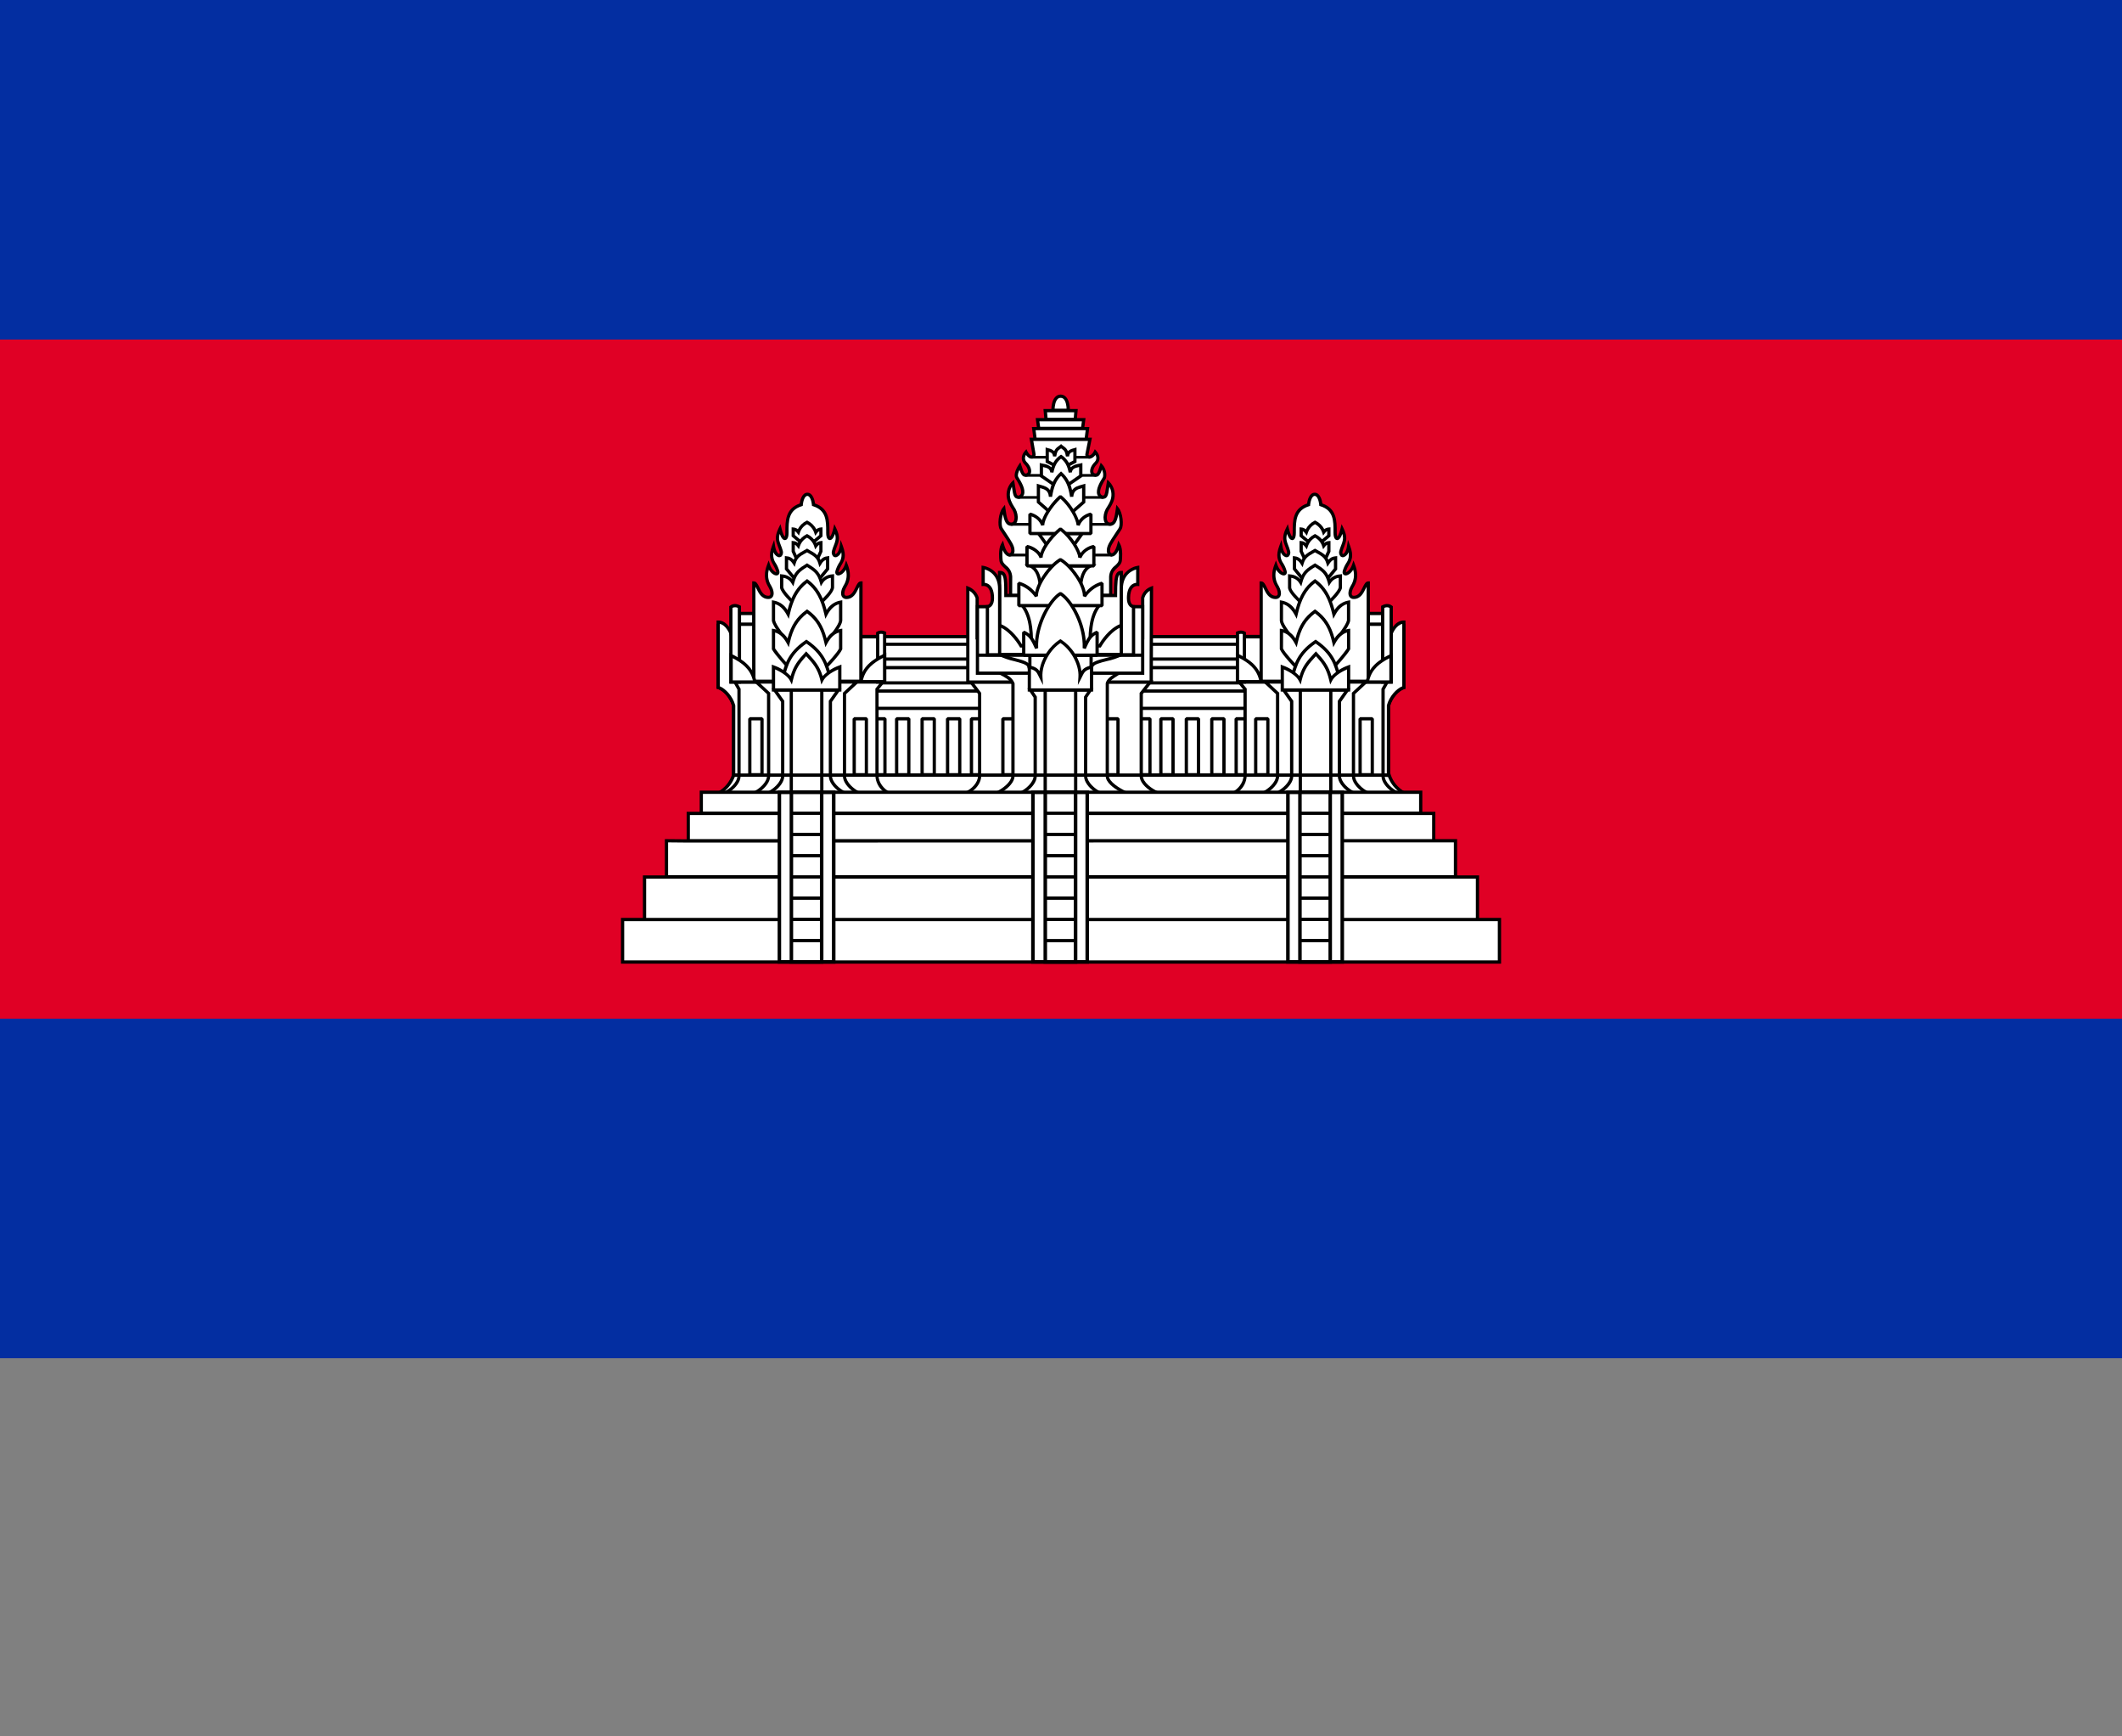 <svg width="44" height="36" viewBox="0 0 44 36" fill="none" xmlns="http://www.w3.org/2000/svg">
<rect x="0" y="0" width="44" height="36" fill="#808080" stroke="none"/>
<g clip-path="url(#clip0_1004_13812)">
<path d="M0 0H44V28.16H0V0Z" fill="#032EA1"/>
<path d="M0 7.04H44V21.12H0V7.04Z" fill="#E00025"/>
<path d="M18.034 13.199H26.045V16.282H18.034V13.199Z" fill="white"/>
<path d="M26.045 16.316H18.034L18 16.282V13.199L18.034 13.165H26.045L26.079 13.199V16.282L26.045 16.316ZM18.067 16.248H26.012V13.233H18.067V16.248Z" fill="black"/>
<path d="M25.632 14.901H25.884V16.063H25.632V14.901ZM18.034 14.328H26.045V14.686H18.034V14.328ZM18.034 13.842H26.045V14.158H18.034V13.842Z" fill="white"/>
<path d="M25.884 16.096H25.632L25.598 16.063V14.901L25.632 14.868H25.884L25.918 14.901V16.063L25.884 16.096ZM25.666 16.029H25.851V14.935H25.666V16.029ZM26.045 14.72H18.034L18 14.686V14.328L18.034 14.294H26.045L26.079 14.328V14.686L26.045 14.72ZM18.067 14.652H26.012V14.361H18.067V14.652ZM26.045 14.192H18.034L18 14.158V13.842L18.034 13.808H26.045L26.079 13.842V14.158L26.045 14.192ZM18.067 14.124H26.012V13.876H18.067V14.124Z" fill="black"/>
<path d="M18.034 13.357H26.045V13.663H18.034V13.357Z" fill="white"/>
<path d="M26.045 13.697H18.034L18 13.664V13.357L18.034 13.324H26.045L26.078 13.357V13.664L26.045 13.697ZM18.067 13.63H26.012V13.39H18.067V13.63Z" fill="black"/>
<path d="M20.143 14.901H20.396V16.063H20.143V14.901ZM23.592 14.901H23.845V16.063H23.592V14.901ZM18.097 14.901H18.35V16.063H18.097L18.097 14.901ZM18.592 14.901H18.845V16.063H18.592V14.901ZM19.12 14.901H19.373V16.063H19.12V14.901ZM19.648 14.901H19.901V16.063H19.648V14.901ZM24.071 14.901H24.323V16.063H24.071L24.071 14.901ZM24.599 14.901H24.851V16.063H24.599L24.599 14.901ZM25.127 14.901H25.379V16.063H25.127L25.127 14.901Z" fill="white"/>
<path d="M25.379 16.096H25.127L25.093 16.063V14.901L25.127 14.868H25.379L25.413 14.901V16.063L25.379 16.096ZM25.16 16.029H25.345V14.935H25.16V16.029ZM24.851 16.096H24.599L24.565 16.063V14.901L24.599 14.868H24.851L24.885 14.901V16.063L24.851 16.096ZM24.633 16.029H24.817V14.935H24.633V16.029ZM24.323 16.096H24.071L24.037 16.063V14.901L24.071 14.868H24.323L24.357 14.901V16.063L24.323 16.096ZM24.105 16.029H24.289V14.935H24.105V16.029ZM23.844 16.096H23.592L23.558 16.063V14.901L23.592 14.868H23.844L23.878 14.901V16.063L23.844 16.096ZM23.626 16.029H23.811V14.935H23.626V16.029ZM20.395 16.096H20.143L20.109 16.063V14.901L20.143 14.868H20.396L20.429 14.901V16.063L20.395 16.096ZM20.177 16.029H20.362V14.935H20.177V16.029ZM19.901 16.096H19.648L19.614 16.063V14.901L19.648 14.868H19.901L19.934 14.901V16.063L19.901 16.096ZM19.682 16.029H19.867V14.935H19.682V16.029ZM19.373 16.096H19.12L19.086 16.063V14.901L19.12 14.868H19.373L19.406 14.901V16.063L19.373 16.096ZM19.154 16.029H19.339V14.935H19.154V16.029ZM18.845 16.096H18.592L18.558 16.063V14.901L18.592 14.868H18.845L18.878 14.901V16.063L18.845 16.096ZM18.626 16.029H18.811V14.935H18.626V16.029ZM18.35 16.096H18.097L18.063 16.063V14.901L18.097 14.868H18.35L18.383 14.901V16.063L18.35 16.096ZM18.131 16.029H18.316V14.935H18.131V16.029Z" fill="black"/>
<path d="M14.9 16.444C15.048 16.363 15.16 16.229 15.212 16.069H28.804C28.856 16.229 28.968 16.363 29.115 16.444H14.9Z" fill="white"/>
<path d="M29.256 16.478H14.76L14.885 16.414C15.024 16.337 15.129 16.211 15.179 16.06L15.186 16.036H28.829L28.836 16.06C28.886 16.211 28.991 16.337 29.131 16.414L29.256 16.478ZM15.013 16.41H29.002C28.901 16.331 28.823 16.224 28.779 16.103H15.237C15.192 16.224 15.115 16.331 15.013 16.41L15.013 16.41Z" fill="black"/>
<path d="M21.834 8.507C21.834 8.507 21.824 8.217 21.992 8.214C22.161 8.217 22.151 8.507 22.151 8.507H21.834ZM20.955 12.346V11.956C20.949 11.761 20.76 11.747 20.755 11.605C20.755 11.605 20.73 11.392 20.787 11.295C20.863 11.58 21.002 11.528 21.002 11.411C21.002 11.308 20.923 11.213 20.762 10.965C20.71 10.886 20.742 10.637 20.815 10.548C20.843 10.764 20.875 10.867 20.968 10.867C21.024 10.867 21.07 10.831 21.07 10.722C21.07 10.585 20.977 10.515 20.931 10.39C20.905 10.326 20.898 10.257 20.911 10.19C20.924 10.122 20.956 10.06 21.003 10.011C21.042 10.224 21.03 10.309 21.125 10.309C21.316 10.249 21.125 9.972 21.084 9.902C21.037 9.821 21.147 9.659 21.147 9.659C21.208 9.848 21.228 9.864 21.293 9.846C21.376 9.824 21.365 9.701 21.264 9.602C21.201 9.54 21.207 9.447 21.276 9.372C21.344 9.506 21.432 9.498 21.441 9.418L21.385 9.109H22.6L22.54 9.408C22.523 9.494 22.638 9.512 22.71 9.372C22.778 9.447 22.785 9.54 22.721 9.602C22.621 9.701 22.61 9.824 22.693 9.846C22.758 9.864 22.778 9.848 22.838 9.659C22.867 9.692 22.887 9.731 22.898 9.773C22.909 9.816 22.91 9.86 22.901 9.903C22.861 9.972 22.67 10.249 22.861 10.309C22.955 10.309 22.944 10.224 22.982 10.011C23.029 10.06 23.062 10.122 23.074 10.19C23.087 10.257 23.08 10.326 23.054 10.39C23.009 10.515 22.915 10.585 22.915 10.722C22.915 10.831 22.962 10.868 23.018 10.868C23.111 10.868 23.143 10.764 23.171 10.548C23.243 10.637 23.275 10.886 23.224 10.965C23.062 11.213 22.984 11.308 22.984 11.411C22.984 11.528 23.122 11.58 23.199 11.295C23.255 11.392 23.23 11.605 23.23 11.605C23.225 11.747 23.036 11.761 23.031 11.956V12.346H20.955ZM21.463 9.106L21.435 8.886H22.55L22.522 9.106H21.463ZM21.538 8.882L21.514 8.701H22.472L22.448 8.882H21.538ZM21.69 8.695L21.674 8.514H22.312L22.296 8.695H21.69ZM24.015 16.444C23.872 16.389 23.664 16.239 23.664 16.087V14.377L23.85 14.14H20.134L20.312 14.377V16.087C20.312 16.239 20.17 16.389 20.027 16.444L24.015 16.444Z" fill="white"/>
<path d="M19.845 16.478L20.015 16.413C20.142 16.364 20.279 16.226 20.279 16.087V14.388L20.066 14.107H23.919L23.698 14.389V16.087C23.698 16.217 23.889 16.36 24.026 16.413L24.196 16.478L19.845 16.478ZM20.202 14.174L20.346 14.366V16.087C20.346 16.212 20.261 16.333 20.156 16.41H23.873C23.749 16.332 23.63 16.212 23.63 16.087V14.365L23.78 14.174L20.202 14.174ZM23.064 12.38H20.921V11.957C20.918 11.866 20.87 11.822 20.82 11.775C20.773 11.731 20.724 11.686 20.721 11.607C20.72 11.6 20.696 11.384 20.757 11.278L20.798 11.208L20.819 11.286C20.86 11.439 20.913 11.474 20.936 11.471C20.954 11.468 20.968 11.442 20.968 11.411C20.968 11.338 20.917 11.261 20.815 11.107C20.791 11.07 20.763 11.03 20.733 10.983C20.674 10.892 20.706 10.628 20.788 10.527L20.838 10.466L20.848 10.544C20.876 10.761 20.906 10.834 20.967 10.834C20.984 10.834 21.036 10.834 21.036 10.722C21.032 10.653 21.008 10.587 20.966 10.532C20.94 10.491 20.917 10.447 20.899 10.401C20.871 10.332 20.864 10.256 20.878 10.182C20.893 10.108 20.928 10.04 20.98 9.986L21.025 9.944L21.036 10.005C21.044 10.049 21.05 10.087 21.055 10.12C21.075 10.254 21.082 10.274 21.119 10.275C21.13 10.272 21.141 10.267 21.149 10.259C21.158 10.252 21.165 10.242 21.169 10.232C21.198 10.154 21.104 10 21.068 9.942C21.063 9.934 21.058 9.926 21.055 9.92C20.999 9.823 21.107 9.658 21.119 9.64L21.158 9.583L21.179 9.649C21.236 9.827 21.247 9.823 21.284 9.814C21.291 9.812 21.297 9.809 21.302 9.804C21.307 9.799 21.311 9.792 21.312 9.786C21.321 9.752 21.302 9.687 21.24 9.626C21.165 9.552 21.169 9.438 21.25 9.349L21.283 9.313L21.305 9.357C21.34 9.425 21.376 9.444 21.391 9.442C21.399 9.44 21.404 9.43 21.406 9.419L21.345 9.075H21.425L21.396 8.853H21.499L21.475 8.667H21.653L21.636 8.48H21.8C21.802 8.424 21.813 8.299 21.879 8.23C21.893 8.214 21.911 8.202 21.93 8.193C21.95 8.185 21.971 8.18 21.992 8.18C22.013 8.18 22.034 8.185 22.054 8.193C22.073 8.202 22.091 8.214 22.105 8.23C22.171 8.299 22.182 8.424 22.184 8.48H22.348L22.331 8.667H22.509L22.485 8.853H22.588L22.56 9.075H22.641L22.573 9.415C22.571 9.423 22.57 9.437 22.579 9.44C22.599 9.447 22.644 9.425 22.679 9.357L22.701 9.313L22.734 9.349C22.816 9.438 22.82 9.552 22.744 9.626C22.682 9.687 22.664 9.751 22.673 9.785C22.674 9.792 22.677 9.799 22.683 9.804C22.688 9.808 22.694 9.812 22.701 9.813C22.737 9.823 22.748 9.826 22.805 9.648L22.823 9.592L22.863 9.636C22.895 9.673 22.918 9.718 22.93 9.765C22.942 9.813 22.944 9.863 22.933 9.911L22.93 9.919C22.926 9.925 22.922 9.933 22.916 9.942C22.881 10 22.787 10.153 22.816 10.232C22.82 10.242 22.827 10.252 22.835 10.259C22.844 10.267 22.854 10.272 22.865 10.275C22.902 10.274 22.91 10.253 22.93 10.12C22.935 10.086 22.94 10.048 22.948 10.005L22.96 9.944L23.005 9.986C23.057 10.04 23.093 10.108 23.107 10.182C23.121 10.256 23.114 10.332 23.086 10.402C23.068 10.447 23.045 10.491 23.019 10.532C22.977 10.587 22.953 10.653 22.949 10.723C22.949 10.834 23.001 10.834 23.018 10.834C23.079 10.834 23.109 10.761 23.137 10.543L23.148 10.465L23.197 10.527C23.279 10.628 23.311 10.892 23.252 10.983C23.222 11.03 23.195 11.07 23.17 11.107C23.068 11.26 23.017 11.337 23.017 11.41C23.017 11.442 23.031 11.468 23.049 11.47C23.071 11.474 23.125 11.439 23.166 11.286L23.187 11.207L23.228 11.278C23.289 11.384 23.265 11.6 23.264 11.609C23.261 11.686 23.212 11.731 23.165 11.775C23.115 11.822 23.067 11.866 23.064 11.957V12.38ZM20.988 12.312H22.997V11.957C22.999 11.911 23.011 11.867 23.032 11.827C23.053 11.787 23.083 11.752 23.119 11.726C23.161 11.686 23.195 11.655 23.197 11.604C23.203 11.538 23.203 11.472 23.196 11.406C23.139 11.534 23.071 11.542 23.04 11.538C23.012 11.531 22.987 11.515 22.971 11.491C22.954 11.468 22.947 11.439 22.95 11.411C22.95 11.317 23.005 11.235 23.114 11.07C23.138 11.034 23.165 10.993 23.195 10.947C23.225 10.9 23.22 10.763 23.189 10.661C23.163 10.803 23.124 10.902 23.018 10.902C22.977 10.902 22.881 10.884 22.881 10.723C22.885 10.641 22.913 10.563 22.961 10.497C22.986 10.46 23.006 10.42 23.023 10.379C23.041 10.332 23.048 10.282 23.045 10.233C23.042 10.183 23.027 10.135 23.003 10.091C23.001 10.105 22.999 10.118 22.997 10.131C22.977 10.264 22.965 10.344 22.861 10.344L22.851 10.342C22.829 10.336 22.809 10.326 22.792 10.311C22.775 10.296 22.762 10.277 22.753 10.256C22.713 10.147 22.812 9.985 22.86 9.907C22.864 9.901 22.867 9.895 22.87 9.89C22.881 9.838 22.874 9.784 22.849 9.737C22.805 9.862 22.771 9.903 22.684 9.879C22.666 9.875 22.649 9.865 22.636 9.852C22.622 9.839 22.613 9.822 22.608 9.803C22.591 9.737 22.626 9.649 22.698 9.579C22.717 9.56 22.729 9.535 22.732 9.508C22.735 9.482 22.728 9.455 22.713 9.433C22.662 9.501 22.6 9.519 22.558 9.504C22.538 9.497 22.522 9.482 22.513 9.463C22.503 9.444 22.501 9.422 22.507 9.402L22.559 9.143H21.426L21.474 9.418L21.474 9.422C21.474 9.442 21.466 9.462 21.454 9.478C21.441 9.493 21.424 9.504 21.404 9.509C21.36 9.517 21.312 9.489 21.273 9.433C21.258 9.455 21.251 9.482 21.254 9.509C21.257 9.535 21.269 9.56 21.288 9.579C21.36 9.649 21.395 9.737 21.378 9.803C21.373 9.822 21.364 9.839 21.35 9.852C21.337 9.865 21.32 9.875 21.302 9.879C21.216 9.902 21.182 9.863 21.139 9.742C21.115 9.793 21.095 9.854 21.113 9.886C21.117 9.892 21.121 9.899 21.126 9.908C21.174 9.985 21.273 10.147 21.232 10.256C21.224 10.277 21.211 10.296 21.194 10.311C21.177 10.326 21.157 10.336 21.135 10.342L21.125 10.344C21.02 10.344 21.008 10.264 20.988 10.131C20.986 10.118 20.985 10.105 20.982 10.091C20.958 10.135 20.944 10.183 20.941 10.233C20.937 10.283 20.945 10.332 20.963 10.379C20.979 10.42 21 10.46 21.024 10.497C21.073 10.563 21.101 10.642 21.104 10.723C21.104 10.885 21.009 10.902 20.967 10.902C20.862 10.902 20.822 10.803 20.797 10.661C20.765 10.764 20.761 10.902 20.791 10.947C20.82 10.993 20.847 11.034 20.872 11.07C20.981 11.235 21.036 11.318 21.036 11.411C21.039 11.44 21.031 11.469 21.015 11.492C20.998 11.515 20.973 11.532 20.945 11.538C20.915 11.543 20.846 11.534 20.789 11.406C20.782 11.471 20.782 11.537 20.789 11.602C20.791 11.656 20.824 11.687 20.866 11.726C20.902 11.753 20.932 11.788 20.953 11.827C20.974 11.867 20.986 11.911 20.989 11.956L20.988 12.312ZM21.493 9.073H22.492L22.512 8.92H21.473L21.493 9.073ZM21.567 8.848H22.418L22.433 8.735H21.552L21.567 8.848ZM21.721 8.661H22.265L22.274 8.548H21.711L21.721 8.661ZM21.868 8.473H22.116C22.114 8.416 22.1 8.322 22.057 8.276C22.049 8.267 22.039 8.26 22.027 8.255C22.016 8.25 22.004 8.248 21.992 8.248C21.98 8.248 21.968 8.25 21.957 8.255C21.946 8.26 21.936 8.267 21.928 8.276C21.884 8.323 21.871 8.416 21.868 8.473Z" fill="black"/>
<path d="M20.795 14.902H21.047V16.063H20.795V14.902ZM22.929 14.902H23.182V16.063H22.929V14.902Z" fill="white"/>
<path d="M23.182 16.097H22.929L22.896 16.063V14.902L22.929 14.868H23.182L23.216 14.902V16.063L23.182 16.097ZM22.963 16.029H23.148V14.936H22.963V16.029ZM21.047 16.097H20.795L20.761 16.063V14.902L20.795 14.868H21.047L21.081 14.902V16.063L21.047 16.097ZM20.829 16.029H21.013V14.936H20.829V16.029Z" fill="black"/>
<path d="M20.068 12.193V14.14H23.871V13.721L23.876 12.193C23.832 12.21 23.792 12.237 23.76 12.272C23.729 12.307 23.706 12.35 23.694 12.395V13.225H20.262V12.396C20.246 12.35 20.221 12.308 20.187 12.273C20.154 12.238 20.113 12.211 20.068 12.193H20.068Z" fill="white"/>
<path d="M23.905 14.174H20.034V12.144L20.08 12.162C20.13 12.181 20.175 12.212 20.212 12.25C20.25 12.289 20.277 12.336 20.294 12.387L20.295 12.396V13.191H23.66L23.66 12.389C23.674 12.338 23.699 12.29 23.734 12.251C23.77 12.211 23.814 12.181 23.864 12.162L23.91 12.144L23.905 14.174ZM20.101 14.107H23.837V13.721L23.842 12.248C23.786 12.282 23.745 12.336 23.727 12.399V13.258H20.228V12.401C20.205 12.336 20.16 12.282 20.101 12.248V14.107Z" fill="black"/>
<path d="M23.355 16.444C23.23 16.389 22.959 16.239 22.959 16.087V14.173C22.986 14.066 23.131 14.004 23.224 13.937H20.702C20.822 14.001 20.956 14.053 21.004 14.174V16.088C21.004 16.239 20.79 16.39 20.666 16.445L23.355 16.444Z" fill="white"/>
<path d="M20.506 16.478L20.652 16.413C20.78 16.357 20.97 16.214 20.97 16.087V14.18C20.932 14.092 20.837 14.043 20.737 13.992C20.72 13.984 20.703 13.975 20.686 13.966L20.566 13.903H23.33L23.244 13.964C23.222 13.98 23.197 13.996 23.171 14.012C23.093 14.06 23.012 14.111 22.993 14.177V16.087C22.993 16.205 23.218 16.347 23.368 16.413L23.515 16.478L20.506 16.478ZM20.841 13.97C20.924 14.016 21 14.071 21.035 14.161L21.038 14.167V16.087C21.038 16.212 20.916 16.332 20.797 16.41H23.215C23.091 16.34 22.926 16.22 22.926 16.087L22.927 14.165C22.948 14.079 23.03 14.021 23.11 13.97L20.841 13.97Z" fill="black"/>
<path d="M23.693 13.957V12.578H23.348V12.443H20.613V12.578H20.268V13.957H23.693ZM22.81 16.444C22.688 16.389 22.51 16.238 22.51 16.087V14.453L22.61 14.304H21.365L21.465 14.453V16.087C21.465 16.239 21.288 16.389 21.166 16.444L22.81 16.444Z" fill="white"/>
<path d="M21.009 16.478L21.152 16.413C21.269 16.361 21.431 16.218 21.431 16.087V14.463L21.302 14.271H22.674L22.544 14.463V16.087C22.544 16.218 22.706 16.36 22.824 16.413L22.967 16.478L21.009 16.478ZM21.429 14.338L21.499 14.443V16.087C21.499 16.212 21.396 16.332 21.289 16.41H22.687C22.58 16.332 22.477 16.212 22.477 16.087V14.443L22.547 14.338H21.429ZM23.727 13.991H20.234V12.544H20.579V12.41H23.381V12.544H23.727V13.991ZM20.301 13.923H23.66V12.612H23.314V12.477H20.647V12.612H20.301V13.923Z" fill="black"/>
<path d="M21.673 14.305H22.304V16.443H21.673V14.305Z" fill="white"/>
<path d="M22.338 16.478H21.638V14.27H22.338V16.478ZM21.707 16.409H22.27V14.339H21.707V16.409Z" fill="black"/>
<path d="M22.635 13.835C22.637 13.694 23.046 13.687 23.257 13.567H20.726C20.937 13.687 21.337 13.697 21.337 13.835L21.422 14.108L22.47 14.15L22.635 13.835Z" fill="white"/>
<path d="M22.469 14.184L21.421 14.142L21.39 14.118L21.303 13.835C21.303 13.779 21.158 13.742 21.029 13.708C20.919 13.684 20.811 13.647 20.709 13.597L20.726 13.534H23.257L23.274 13.597C23.171 13.647 23.061 13.684 22.949 13.707C22.818 13.74 22.67 13.778 22.669 13.835L22.665 13.85L22.5 14.166L22.469 14.184ZM21.447 14.075L22.45 14.115L22.602 13.825C22.611 13.723 22.76 13.685 22.932 13.642C22.983 13.629 23.035 13.616 23.083 13.601H20.897C20.946 13.616 20.996 13.63 21.047 13.643C21.217 13.687 21.365 13.726 21.37 13.829L21.447 14.075Z" fill="black"/>
<path d="M23.13 12.346C23.13 12.001 23.145 11.868 23.25 11.868V12.965C22.991 13.06 22.805 13.391 22.805 13.391H21.171C21.171 13.391 20.986 13.06 20.726 12.965V11.868C20.856 11.868 20.857 12.007 20.857 12.346H23.13ZM23.25 12.205C23.25 11.809 23.592 11.765 23.592 11.765V12.117C23.462 12.111 23.399 12.228 23.399 12.401C23.399 12.575 23.504 12.578 23.504 12.578V13.577H23.25L23.25 12.205Z" fill="white"/>
<path d="M23.538 13.61H23.217V13.016C22.995 13.125 22.836 13.405 22.835 13.408L22.825 13.425H21.151L21.142 13.408C21.14 13.405 20.959 13.086 20.714 12.997L20.692 12.989V11.835H20.726C20.886 11.835 20.891 11.985 20.891 12.312H23.096C23.097 12.007 23.108 11.835 23.25 11.835H23.284V11.935C23.318 11.882 23.362 11.837 23.414 11.802C23.466 11.766 23.525 11.742 23.587 11.731L23.625 11.726V12.152L23.59 12.15C23.573 12.149 23.556 12.151 23.54 12.156C23.524 12.162 23.509 12.171 23.497 12.183C23.456 12.222 23.433 12.3 23.433 12.401C23.433 12.537 23.503 12.544 23.506 12.544L23.537 12.546L23.538 12.578L23.538 13.61ZM23.284 13.543H23.47V12.604C23.429 12.588 23.366 12.541 23.366 12.401C23.366 12.28 23.395 12.187 23.451 12.134C23.48 12.106 23.518 12.088 23.558 12.084V11.807C23.474 11.831 23.284 11.918 23.284 12.205L23.284 13.543ZM21.19 13.357H22.786C22.827 13.288 22.991 13.036 23.216 12.942V11.914C23.176 11.948 23.164 12.064 23.164 12.346V12.38H20.823V12.346C20.823 12.056 20.82 11.936 20.76 11.909V12.942C20.985 13.036 21.149 13.288 21.19 13.357Z" fill="black"/>
<path d="M20.727 12.205C20.727 11.809 20.386 11.765 20.386 11.765V12.117C20.516 12.111 20.578 12.228 20.578 12.401C20.578 12.575 20.474 12.578 20.474 12.578V13.577H20.727L20.727 12.205Z" fill="white"/>
<path d="M20.761 13.61H20.44V12.545L20.473 12.544C20.475 12.544 20.545 12.537 20.545 12.401C20.545 12.3 20.522 12.222 20.48 12.183C20.468 12.171 20.453 12.162 20.437 12.156C20.421 12.151 20.404 12.149 20.387 12.15L20.352 12.152V11.726L20.39 11.731C20.394 11.732 20.761 11.784 20.761 12.205L20.761 13.61ZM20.508 13.543H20.694V12.205C20.694 11.918 20.503 11.831 20.42 11.807V12.084C20.46 12.088 20.498 12.106 20.527 12.134C20.583 12.187 20.612 12.28 20.612 12.401C20.612 12.541 20.548 12.588 20.508 12.604L20.508 13.543Z" fill="black"/>
<path d="M23.059 11.536H20.918V11.479H23.06L23.059 11.536ZM23.045 10.899H20.965V10.843H23.045V10.899ZM22.868 10.341H21.114V10.285H22.868V10.341ZM22.73 9.884H21.257V9.828H22.73V9.884ZM22.606 9.507H21.401V9.451H22.606V9.507Z" fill="black"/>
<path d="M22.658 14.085H21.321V13.618H20.268V13.55H23.693V13.618H22.658V14.085ZM21.388 14.017H22.591V13.618H21.388V14.017Z" fill="black"/>
<path d="M21.195 12.55C21.406 12.803 21.387 13.232 21.384 13.485H22.605C22.603 13.232 22.583 12.803 22.794 12.55H21.195ZM21.882 9.655L21.715 9.569V9.322C21.783 9.343 21.86 9.351 21.867 9.46C21.891 9.304 21.934 9.312 22.002 9.251C22.069 9.312 22.112 9.304 22.136 9.46C22.143 9.351 22.22 9.343 22.288 9.322V9.568L22.121 9.655L21.882 9.655Z" fill="white"/>
<path d="M22.639 13.518H21.35L21.351 13.436C21.354 13.183 21.359 12.8 21.169 12.572L21.123 12.517H22.866L22.82 12.572C22.63 12.8 22.635 13.183 22.638 13.437L22.639 13.518ZM21.418 13.451H22.571V13.437C22.567 13.193 22.563 12.832 22.727 12.584H21.263C21.426 12.832 21.422 13.192 21.419 13.437L21.418 13.451ZM21.874 9.689L21.681 9.589V9.277L21.724 9.29C21.731 9.292 21.738 9.294 21.746 9.296C21.788 9.304 21.828 9.324 21.86 9.353C21.876 9.313 21.904 9.28 21.94 9.257C21.954 9.248 21.967 9.238 21.979 9.227L22.002 9.207L22.024 9.227C22.036 9.238 22.049 9.248 22.063 9.257C22.099 9.28 22.127 9.313 22.143 9.353C22.175 9.324 22.215 9.305 22.257 9.296C22.264 9.294 22.271 9.292 22.279 9.29L22.322 9.277V9.589L22.129 9.689L21.874 9.689ZM21.748 9.548L21.89 9.621H22.113L22.255 9.548V9.367C22.202 9.383 22.174 9.4 22.169 9.463L22.102 9.465C22.086 9.358 22.063 9.341 22.023 9.311C22.016 9.306 22.009 9.301 22.002 9.296C21.994 9.301 21.987 9.306 21.98 9.311C21.94 9.341 21.917 9.358 21.901 9.465L21.834 9.463C21.829 9.4 21.801 9.383 21.748 9.367V9.548Z" fill="black"/>
<path d="M21.871 10.059L21.593 9.868V9.641C21.69 9.664 21.8 9.673 21.81 9.793C21.844 9.622 21.905 9.534 22.001 9.467C22.097 9.534 22.159 9.622 22.192 9.793C22.203 9.673 22.312 9.664 22.41 9.641V9.868L22.132 10.059H21.871Z" fill="white"/>
<path d="M22.143 10.093H21.86L21.559 9.886V9.599L21.601 9.608C21.611 9.611 21.621 9.613 21.632 9.615C21.695 9.622 21.754 9.647 21.802 9.688C21.831 9.587 21.895 9.499 21.982 9.439L22.001 9.426L22.021 9.439C22.108 9.499 22.172 9.587 22.201 9.688C22.249 9.647 22.308 9.622 22.371 9.615C22.382 9.613 22.392 9.611 22.403 9.608L22.444 9.599V9.886L22.143 10.093ZM21.881 10.025H22.122L22.376 9.85V9.683C22.287 9.702 22.233 9.72 22.226 9.795L22.159 9.799C22.132 9.66 22.085 9.574 22.001 9.509C21.917 9.574 21.871 9.66 21.843 9.799L21.777 9.795C21.77 9.72 21.715 9.702 21.627 9.683V9.85L21.881 10.025Z" fill="black"/>
<path d="M21.851 10.689L21.531 10.408V10.075C21.643 10.108 21.769 10.122 21.782 10.297C21.82 10.046 21.891 9.917 22.001 9.819C22.112 9.917 22.182 10.046 22.221 10.297C22.233 10.121 22.359 10.108 22.471 10.075V10.408L22.152 10.689L21.851 10.689ZM22.44 11.061L22.151 11.461H21.824L21.535 11.061H22.44ZM21.369 11.732C21.513 11.811 21.567 11.969 21.582 12.264H22.395C22.41 11.969 22.464 11.811 22.608 11.732H21.369Z" fill="white"/>
<path d="M22.427 12.298H21.55L21.548 12.266C21.533 11.968 21.48 11.831 21.352 11.762L21.236 11.698H22.741L22.625 11.762C22.497 11.831 22.444 11.968 22.429 12.266L22.427 12.298ZM21.614 12.23H22.363C22.376 12.028 22.41 11.868 22.508 11.766H21.469C21.567 11.868 21.601 12.028 21.614 12.23ZM22.169 11.495H21.807L21.469 11.027H22.506L22.169 11.495ZM21.841 11.427H22.134L22.374 11.095H21.601L21.841 11.427ZM21.838 10.723L21.498 10.423V10.029L21.541 10.042C21.553 10.046 21.565 10.049 21.577 10.052C21.645 10.071 21.725 10.093 21.773 10.162C21.8 10.02 21.872 9.891 21.979 9.794L22.001 9.774L22.023 9.794C22.13 9.891 22.202 10.02 22.229 10.162C22.277 10.093 22.357 10.071 22.425 10.052C22.437 10.049 22.449 10.046 22.461 10.042L22.505 10.029V10.423L22.164 10.722L21.838 10.723ZM21.565 10.393L21.864 10.655H22.139L22.437 10.393V10.12C22.34 10.146 22.264 10.169 22.255 10.3L22.188 10.302C22.155 10.093 22.1 9.964 22.001 9.866C21.902 9.963 21.848 10.093 21.815 10.302L21.748 10.3C21.739 10.17 21.663 10.146 21.565 10.12V10.393Z" fill="black"/>
<path d="M22.62 11.062V10.66C22.561 10.673 22.505 10.701 22.458 10.741C22.412 10.781 22.376 10.832 22.355 10.889C22.355 10.756 22.179 10.449 21.988 10.296C21.796 10.467 21.618 10.745 21.622 10.889C21.589 10.784 21.493 10.698 21.356 10.66V11.062H22.62Z" fill="white"/>
<path d="M22.62 11.095H21.356L21.322 11.061V10.66L21.365 10.627C21.46 10.651 21.545 10.707 21.605 10.785C21.658 10.62 21.815 10.405 21.965 10.271L22.009 10.27C22.172 10.408 22.296 10.587 22.369 10.788C22.428 10.708 22.514 10.651 22.611 10.627L22.654 10.66V11.061L22.62 11.095ZM21.39 11.028H22.587V10.706C22.541 10.722 22.499 10.747 22.465 10.781C22.43 10.815 22.403 10.855 22.386 10.901L22.321 10.889C22.321 10.77 22.163 10.492 21.989 10.341C21.809 10.51 21.652 10.765 21.655 10.889L21.589 10.899C21.573 10.854 21.546 10.813 21.512 10.78C21.477 10.747 21.435 10.722 21.39 10.707L21.39 11.028Z" fill="black"/>
<path d="M22.682 11.732V11.331C22.531 11.369 22.434 11.45 22.39 11.56C22.39 11.427 22.198 11.12 21.988 10.967C21.778 11.138 21.583 11.416 21.587 11.56C21.551 11.455 21.446 11.369 21.295 11.331V11.732H22.682Z" fill="white"/>
<path d="M22.682 11.766H21.295L21.261 11.732V11.331L21.303 11.298C21.408 11.32 21.503 11.377 21.571 11.46C21.626 11.294 21.8 11.076 21.967 10.941L22.008 10.94C22.185 11.075 22.323 11.257 22.405 11.464C22.472 11.379 22.567 11.32 22.673 11.298L22.715 11.331V11.732L22.682 11.766ZM21.329 11.698H22.648V11.376C22.598 11.39 22.551 11.414 22.512 11.448C22.473 11.482 22.442 11.525 22.422 11.573L22.356 11.56C22.356 11.441 22.181 11.16 21.989 11.01C21.791 11.179 21.617 11.436 21.62 11.559L21.555 11.571C21.526 11.485 21.442 11.414 21.329 11.376V11.698Z" fill="black"/>
<path d="M22.851 12.556V12.093C22.703 12.138 22.574 12.232 22.488 12.361C22.488 12.11 22.205 11.728 21.988 11.602C21.766 11.731 21.488 12.126 21.488 12.361C21.428 12.28 21.313 12.141 21.126 12.093V12.556H22.851Z" fill="white"/>
<path d="M22.851 12.59H21.126L21.092 12.556V12.093L21.134 12.06C21.264 12.097 21.379 12.172 21.464 12.276C21.515 12.026 21.769 11.69 21.971 11.573H22.005C22.209 11.691 22.462 12.022 22.513 12.275C22.598 12.172 22.713 12.097 22.842 12.06L22.884 12.093V12.556L22.851 12.59ZM21.16 12.522H22.817V12.139C22.694 12.186 22.589 12.271 22.515 12.381L22.454 12.361C22.454 12.135 22.197 11.774 21.988 11.642C21.784 11.772 21.522 12.139 21.522 12.361L21.461 12.381C21.387 12.273 21.282 12.188 21.16 12.139V12.522Z" fill="black"/>
<path d="M22.749 13.584V13.108C22.584 13.173 22.535 13.332 22.483 13.44C22.503 12.957 22.211 12.438 21.988 12.307C21.765 12.438 21.468 12.968 21.494 13.44C21.44 13.332 21.392 13.173 21.227 13.108V13.584H22.749Z" fill="white"/>
<path d="M22.749 13.618H21.227L21.193 13.584V13.108L21.239 13.076C21.338 13.118 21.417 13.195 21.461 13.293C21.494 12.839 21.771 12.396 21.971 12.277H22.005C22.207 12.396 22.479 12.832 22.514 13.293C22.558 13.195 22.638 13.118 22.737 13.076L22.783 13.108V13.584L22.749 13.618ZM21.261 13.55H22.715V13.162C22.619 13.219 22.575 13.318 22.535 13.406C22.527 13.423 22.52 13.439 22.513 13.455L22.449 13.439C22.468 12.971 22.191 12.484 21.988 12.347C21.78 12.488 21.503 12.99 21.527 13.438L21.463 13.455C21.455 13.438 21.447 13.42 21.438 13.401C21.399 13.315 21.355 13.219 21.261 13.162L21.261 13.55Z" fill="black"/>
<path d="M22.634 14.305V13.828C22.461 13.87 22.45 13.933 22.395 14.04C22.415 13.752 22.211 13.423 21.988 13.291C21.766 13.423 21.562 13.752 21.582 14.04C21.527 13.933 21.52 13.87 21.343 13.828V14.305H22.634Z" fill="white"/>
<path d="M22.668 14.338H21.31V13.786L21.351 13.796C21.468 13.823 21.519 13.861 21.553 13.912C21.573 13.78 21.621 13.655 21.694 13.543C21.766 13.431 21.86 13.335 21.971 13.262L21.988 13.252L22.006 13.262C22.117 13.335 22.212 13.431 22.284 13.543C22.356 13.655 22.404 13.781 22.424 13.913C22.459 13.862 22.51 13.823 22.626 13.796L22.668 13.786V14.338ZM21.377 14.271H22.6V13.873C22.5 13.904 22.48 13.945 22.443 14.019C22.438 14.031 22.432 14.043 22.425 14.056L22.35 14.202L22.361 14.038C22.38 13.766 22.187 13.459 21.988 13.331C21.79 13.459 21.596 13.766 21.616 14.038L21.627 14.202L21.552 14.056C21.545 14.042 21.538 14.028 21.532 14.015C21.497 13.943 21.478 13.903 21.377 13.873V14.271Z" fill="black"/>
<path d="M15.212 16.07V14.631C15.165 14.448 15.009 14.286 14.892 14.253V12.986L15.155 13.129L15.456 14.453V16.07L15.212 16.07Z" fill="white"/>
<path d="M15.49 16.103H15.178V14.635C15.132 14.464 14.987 14.314 14.883 14.285L14.858 14.278V12.929L15.185 13.106L15.49 14.453L15.49 16.103ZM15.246 16.036H15.422V14.456L15.126 13.151L14.926 13.043V14.229C15.047 14.277 15.197 14.437 15.245 14.622L15.246 14.63V16.036Z" fill="black"/>
<path d="M15.212 16.075V14.63C15.165 14.447 15.009 14.285 14.892 14.253V12.898C15.069 12.898 15.155 13.128 15.155 13.128L15.456 14.453V16.064L15.212 16.075Z" fill="white"/>
<path d="M15.178 16.11V14.635C15.132 14.464 14.987 14.314 14.883 14.285L14.858 14.278V12.864H14.892C15.09 12.864 15.183 13.106 15.187 13.117L15.188 13.121L15.49 14.453V16.096L15.178 16.11ZM14.926 14.229C15.047 14.277 15.197 14.437 15.245 14.622L15.246 14.63V16.04L15.422 16.032V14.457L15.123 13.139C15.115 13.119 15.048 12.961 14.926 12.935L14.926 14.229Z" fill="black"/>
<path d="M15.024 16.444C15.146 16.389 15.324 16.238 15.324 16.087V14.289L15.24 14.14H18.304L18.185 14.289V16.087C18.185 16.238 18.306 16.389 18.428 16.444H15.024Z" fill="white"/>
<path d="M18.586 16.478H14.868L15.011 16.413C15.128 16.36 15.29 16.218 15.29 16.087V14.297L15.182 14.106H18.375L18.218 14.3V16.087C18.218 16.226 18.335 16.364 18.442 16.413L18.586 16.478ZM15.148 16.41H18.315C18.267 16.371 18.227 16.322 18.199 16.266C18.171 16.21 18.154 16.149 18.151 16.087V14.277L18.234 14.174H15.298L15.357 14.28V16.087C15.357 16.212 15.255 16.332 15.148 16.41L15.148 16.41Z" fill="black"/>
<path d="M17.81 16.444C17.688 16.389 17.511 16.238 17.511 16.087V14.377L17.765 14.14H15.682L15.937 14.377V16.087C15.937 16.238 15.76 16.389 15.638 16.444L17.81 16.444Z" fill="white"/>
<path d="M17.967 16.478H15.481L15.624 16.413C15.741 16.36 15.904 16.218 15.904 16.087V14.391L15.596 14.106H17.852L17.544 14.392V16.087C17.544 16.218 17.707 16.361 17.824 16.413L17.967 16.478ZM15.761 16.41H17.687C17.58 16.332 17.477 16.212 17.477 16.087V14.362L17.679 14.174H15.768L15.971 14.362V16.087C15.971 16.212 15.868 16.332 15.761 16.41V16.41Z" fill="black"/>
<path d="M17.518 16.444C17.396 16.389 17.219 16.238 17.219 16.087V14.541L17.385 14.304H16.062L16.229 14.541V16.087C16.229 16.238 16.052 16.389 15.93 16.444H17.518Z" fill="white"/>
<path d="M17.675 16.478H15.773L15.916 16.413C16.033 16.36 16.195 16.218 16.195 16.087V14.552L15.997 14.271H17.45L17.252 14.552V16.087C17.252 16.218 17.414 16.36 17.532 16.413L17.675 16.478ZM16.053 16.41H17.395C17.287 16.332 17.185 16.212 17.185 16.087V14.53L17.32 14.338H16.127L16.263 14.53V16.087C16.263 16.212 16.16 16.332 16.053 16.41L16.053 16.41Z" fill="black"/>
<path d="M16.408 14.305H17.04V16.444H16.408V14.305Z" fill="white"/>
<path d="M17.074 16.478H16.374V14.271H17.074V16.478ZM16.441 16.411H17.006V14.338H16.441V16.411Z" fill="black"/>
<path d="M15.547 14.902H15.8V16.063H15.547V14.902ZM17.712 14.902H17.965V16.063H17.712V14.902ZM15.332 12.943H15.636V14.134H15.332V12.943ZM15.332 12.719H15.634V12.94H15.332V12.719Z" fill="white"/>
<path d="M17.965 16.097H17.712L17.678 16.063V14.902L17.712 14.868H17.965L17.998 14.902V16.063L17.965 16.097ZM17.746 16.029H17.931V14.935H17.746V16.029ZM15.8 16.097H15.547L15.514 16.063V14.902L15.547 14.868H15.8L15.834 14.902V16.063L15.8 16.097ZM15.581 16.029H15.766V14.935H15.581V16.029ZM15.636 14.168H15.332L15.298 14.134V12.719L15.332 12.685H15.634L15.668 12.719L15.668 12.941L15.67 12.943V14.134L15.636 14.168ZM15.366 14.1H15.602V12.977H15.366L15.366 14.1ZM15.366 12.907H15.6V12.753H15.366V12.907Z" fill="black"/>
<path d="M17.833 13.2H18.267V14.119H17.833V13.2Z" fill="white"/>
<path d="M18.267 14.155H17.833L17.797 14.118V13.2L17.833 13.163H18.267L18.303 13.2V14.118L18.267 14.155ZM17.87 14.082H18.23V13.236H17.87V14.082Z" fill="black"/>
<path d="M15.631 14.124V12.087C15.718 12.087 15.731 12.386 15.93 12.386C16.034 12.386 16.023 12.262 15.965 12.161C15.913 12.072 15.849 11.949 15.936 11.719C15.995 11.895 16.155 11.951 16.126 11.84C16.075 11.651 15.929 11.62 16.038 11.326C16.076 11.571 16.234 11.561 16.195 11.418C16.152 11.258 16.063 11.192 16.173 10.966C16.235 11.223 16.318 11.208 16.318 11.048C16.318 10.812 16.309 10.558 16.614 10.464C16.614 10.464 16.631 10.248 16.741 10.248C16.851 10.248 16.869 10.464 16.869 10.464C17.174 10.558 17.165 10.812 17.165 11.048C17.165 11.207 17.248 11.223 17.309 10.966C17.419 11.192 17.33 11.258 17.287 11.418C17.249 11.561 17.406 11.572 17.444 11.326C17.554 11.62 17.408 11.651 17.357 11.841C17.328 11.95 17.487 11.895 17.547 11.719C17.633 11.949 17.57 12.072 17.518 12.161C17.46 12.262 17.449 12.386 17.552 12.386C17.751 12.386 17.765 12.087 17.852 12.087V14.124L15.631 14.124ZM15.155 12.585V14.14H15.331V12.581C15.305 12.564 15.274 12.555 15.242 12.556C15.211 12.556 15.18 12.567 15.155 12.585Z" fill="white"/>
<path d="M15.365 14.174H15.121V12.569L15.134 12.559C15.194 12.513 15.265 12.51 15.347 12.552L15.365 12.561L15.365 14.174ZM15.188 14.106H15.298V12.603C15.281 12.594 15.262 12.59 15.243 12.59C15.224 12.59 15.205 12.594 15.188 12.603V14.106ZM17.885 14.158H15.597V12.053H15.631C15.687 12.053 15.714 12.111 15.746 12.177C15.786 12.259 15.831 12.352 15.93 12.352C15.958 12.352 15.965 12.34 15.967 12.336C15.984 12.306 15.971 12.24 15.935 12.178C15.888 12.097 15.809 11.96 15.905 11.708L15.938 11.619L15.968 11.709C16.003 11.811 16.07 11.86 16.096 11.864C16.096 11.859 16.095 11.854 16.093 11.85C16.079 11.802 16.058 11.756 16.032 11.713C15.978 11.62 15.927 11.531 16.007 11.315L16.052 11.194L16.072 11.322C16.09 11.435 16.133 11.478 16.153 11.485C16.159 11.487 16.161 11.485 16.161 11.485C16.167 11.479 16.172 11.46 16.163 11.427C16.154 11.394 16.142 11.36 16.129 11.328C16.088 11.225 16.054 11.136 16.143 10.951L16.184 10.866L16.206 10.958C16.234 11.074 16.261 11.114 16.273 11.126C16.282 11.101 16.286 11.075 16.284 11.049V11.029C16.284 10.801 16.284 10.543 16.583 10.439C16.591 10.376 16.625 10.215 16.741 10.215C16.858 10.215 16.892 10.376 16.9 10.439C17.2 10.543 17.199 10.801 17.199 11.029V11.049C17.197 11.075 17.201 11.101 17.21 11.126C17.222 11.114 17.249 11.074 17.277 10.958L17.299 10.866L17.34 10.951C17.43 11.136 17.395 11.225 17.354 11.328C17.341 11.36 17.329 11.393 17.32 11.427C17.311 11.46 17.316 11.479 17.322 11.485C17.322 11.485 17.324 11.487 17.331 11.485C17.351 11.478 17.393 11.435 17.411 11.322L17.431 11.194L17.476 11.315C17.557 11.531 17.506 11.62 17.451 11.713C17.425 11.755 17.404 11.801 17.39 11.849C17.389 11.854 17.388 11.859 17.387 11.863C17.413 11.86 17.48 11.811 17.515 11.709L17.545 11.619L17.579 11.707C17.674 11.96 17.595 12.097 17.548 12.178C17.512 12.24 17.499 12.306 17.516 12.336C17.518 12.34 17.525 12.352 17.553 12.352C17.652 12.352 17.697 12.259 17.737 12.177C17.769 12.111 17.796 12.053 17.852 12.053H17.886L17.885 14.158ZM15.665 14.091H17.817V12.165C17.81 12.179 17.802 12.194 17.797 12.206C17.753 12.296 17.693 12.42 17.552 12.42C17.533 12.421 17.514 12.417 17.497 12.408C17.48 12.399 17.466 12.386 17.456 12.369C17.42 12.307 17.449 12.212 17.488 12.145C17.52 12.096 17.542 12.041 17.551 11.984C17.56 11.927 17.556 11.868 17.54 11.812C17.487 11.898 17.412 11.943 17.362 11.928C17.334 11.919 17.308 11.89 17.324 11.832C17.34 11.778 17.363 11.726 17.392 11.679C17.416 11.646 17.433 11.609 17.442 11.569C17.451 11.53 17.452 11.489 17.444 11.449C17.436 11.471 17.424 11.491 17.408 11.508C17.392 11.525 17.373 11.539 17.352 11.548C17.339 11.553 17.325 11.555 17.312 11.552C17.298 11.55 17.285 11.543 17.275 11.534C17.261 11.517 17.251 11.496 17.247 11.475C17.244 11.453 17.246 11.43 17.254 11.409C17.264 11.373 17.277 11.338 17.291 11.303C17.32 11.227 17.344 11.169 17.314 11.069C17.282 11.16 17.244 11.203 17.201 11.197C17.174 11.194 17.131 11.171 17.131 11.048V11.028C17.131 10.798 17.131 10.581 16.859 10.496L16.837 10.489L16.835 10.467C16.83 10.406 16.8 10.282 16.741 10.282C16.681 10.282 16.652 10.406 16.647 10.467L16.645 10.489L16.623 10.496C16.351 10.58 16.351 10.798 16.351 11.028V11.048C16.351 11.171 16.307 11.194 16.281 11.197C16.237 11.202 16.2 11.16 16.168 11.069C16.138 11.169 16.161 11.227 16.191 11.303C16.205 11.338 16.218 11.373 16.228 11.409C16.236 11.43 16.238 11.453 16.234 11.475C16.231 11.496 16.221 11.517 16.207 11.534C16.197 11.543 16.184 11.549 16.17 11.552C16.157 11.555 16.142 11.553 16.13 11.548C16.108 11.539 16.089 11.525 16.074 11.508C16.058 11.491 16.046 11.471 16.038 11.449C16.03 11.489 16.031 11.53 16.04 11.569C16.048 11.609 16.065 11.646 16.089 11.679C16.119 11.726 16.142 11.778 16.158 11.832C16.173 11.889 16.148 11.919 16.12 11.928C16.07 11.943 15.995 11.898 15.942 11.812C15.926 11.868 15.922 11.926 15.931 11.984C15.94 12.041 15.961 12.096 15.993 12.144C16.033 12.212 16.062 12.307 16.026 12.369C16.016 12.386 16.002 12.399 15.985 12.408C15.968 12.416 15.949 12.421 15.93 12.419C15.789 12.419 15.729 12.296 15.685 12.206C15.679 12.194 15.672 12.179 15.664 12.165L15.665 14.091Z" fill="black"/>
<path d="M15.16 13.591C15.379 13.703 15.596 13.833 15.651 14.14H15.16V13.591ZM18.199 13.126V14.14H18.343V13.124C18.32 13.112 18.296 13.107 18.27 13.107C18.245 13.107 18.221 13.114 18.199 13.126V13.126Z" fill="white"/>
<path d="M18.376 14.174H18.165V13.109L18.18 13.099C18.206 13.083 18.236 13.074 18.267 13.073C18.298 13.072 18.329 13.079 18.357 13.093L18.376 13.102V14.174ZM18.233 14.107H18.309V13.147C18.284 13.139 18.258 13.139 18.233 13.146V14.107ZM15.692 14.174H15.127V13.536L15.176 13.561C15.402 13.677 15.628 13.817 15.685 14.134L15.692 14.174ZM15.194 14.106H15.61C15.553 13.867 15.384 13.748 15.194 13.647V14.106Z" fill="black"/>
<path d="M18.343 13.584C18.124 13.696 17.907 13.826 17.852 14.133H18.343V13.584Z" fill="white"/>
<path d="M18.377 14.166H17.811L17.819 14.127C17.875 13.809 18.101 13.67 18.328 13.554L18.377 13.529V14.166ZM17.893 14.099H18.309V13.64C18.119 13.741 17.951 13.86 17.893 14.099Z" fill="black"/>
<path d="M16.894 11.215L17.022 11.107V10.97C17 10.972 16.979 10.978 16.96 10.99C16.942 11.001 16.926 11.017 16.915 11.036C16.9 10.991 16.877 10.95 16.846 10.915C16.815 10.879 16.777 10.85 16.735 10.83C16.692 10.85 16.654 10.878 16.623 10.913C16.593 10.948 16.569 10.989 16.554 11.033C16.543 11.014 16.527 10.999 16.509 10.988C16.49 10.977 16.469 10.971 16.447 10.97V11.108L16.575 11.215L16.894 11.215Z" fill="white"/>
<path d="M16.906 11.249H16.563L16.414 11.123V10.933L16.451 10.936C16.484 10.938 16.517 10.95 16.543 10.971C16.582 10.896 16.643 10.836 16.719 10.799L16.735 10.791L16.75 10.799C16.826 10.837 16.888 10.898 16.926 10.974C16.952 10.951 16.984 10.938 17.018 10.936L17.055 10.933V11.123L16.906 11.249ZM16.588 11.181H16.882L16.988 11.092V11.013C16.969 11.024 16.954 11.039 16.942 11.056L16.903 11.108L16.883 11.046C16.858 10.97 16.805 10.906 16.735 10.868C16.664 10.905 16.611 10.967 16.586 11.043L16.567 11.105L16.527 11.053C16.516 11.036 16.5 11.021 16.481 11.012V11.092L16.588 11.181Z" fill="black"/>
<path d="M16.962 11.559L17.022 11.431V11.252C17 11.254 16.979 11.261 16.96 11.272C16.941 11.284 16.926 11.3 16.915 11.319C16.9 11.274 16.877 11.232 16.846 11.196C16.815 11.16 16.777 11.13 16.735 11.109C16.692 11.13 16.654 11.159 16.623 11.194C16.592 11.229 16.569 11.271 16.554 11.316C16.543 11.297 16.527 11.281 16.509 11.27C16.49 11.259 16.469 11.253 16.447 11.252V11.431L16.507 11.559L16.962 11.559Z" fill="white"/>
<path d="M16.485 11.593L16.414 11.438V11.215L16.451 11.218C16.484 11.22 16.517 11.232 16.543 11.253C16.581 11.178 16.643 11.117 16.719 11.079L16.734 11.071L16.75 11.079C16.826 11.118 16.888 11.18 16.926 11.256C16.952 11.233 16.984 11.22 17.018 11.218L17.055 11.214V11.438L16.984 11.593L16.485 11.593ZM16.481 11.423L16.528 11.525H16.941L16.988 11.423V11.295C16.969 11.306 16.954 11.321 16.942 11.339L16.902 11.391L16.883 11.329C16.858 11.252 16.805 11.187 16.734 11.148C16.664 11.186 16.611 11.249 16.586 11.325L16.566 11.388L16.527 11.336C16.515 11.318 16.5 11.303 16.481 11.294L16.481 11.423Z" fill="black"/>
<path d="M16.971 12.026L17.161 11.794V11.566C17.092 11.574 17.054 11.601 17.003 11.679C16.959 11.523 16.863 11.489 16.735 11.413C16.606 11.489 16.51 11.517 16.467 11.674C16.416 11.596 16.378 11.574 16.308 11.566V11.794L16.498 12.026H16.971Z" fill="white"/>
<path d="M16.987 12.06H16.482L16.274 11.807V11.528L16.312 11.533C16.34 11.534 16.366 11.541 16.391 11.554C16.416 11.566 16.438 11.583 16.456 11.604C16.501 11.504 16.576 11.463 16.66 11.416C16.678 11.406 16.698 11.395 16.717 11.384L16.735 11.373L16.752 11.384C16.768 11.394 16.785 11.403 16.8 11.412C16.888 11.461 16.966 11.505 17.013 11.609C17.03 11.587 17.052 11.569 17.077 11.555C17.102 11.542 17.129 11.535 17.157 11.533L17.195 11.528V11.806L16.987 12.06ZM16.514 11.992H16.955L17.127 11.783V11.608C17.085 11.625 17.051 11.657 17.031 11.698L16.99 11.76L16.97 11.688C16.936 11.566 16.869 11.528 16.767 11.47C16.756 11.464 16.746 11.458 16.735 11.452C16.72 11.46 16.706 11.468 16.693 11.475C16.596 11.529 16.532 11.565 16.499 11.683L16.479 11.754L16.439 11.692C16.403 11.638 16.378 11.617 16.342 11.607V11.783L16.514 11.992Z" fill="black"/>
<path d="M17.027 12.484C17.027 12.484 17.248 12.291 17.261 12.185V11.941C17.215 11.942 17.17 11.955 17.13 11.978C17.089 12.001 17.055 12.034 17.031 12.074C16.977 11.872 16.893 11.815 16.735 11.717C16.576 11.815 16.492 11.872 16.438 12.074C16.414 12.034 16.38 12.001 16.34 11.978C16.3 11.955 16.255 11.942 16.208 11.941V12.185C16.236 12.291 16.442 12.484 16.442 12.484L17.027 12.484Z" fill="white"/>
<path d="M17.04 12.518H16.429L16.419 12.509C16.397 12.488 16.205 12.306 16.175 12.194L16.174 12.185V11.903L16.212 11.908C16.292 11.912 16.368 11.945 16.425 12.002C16.482 11.841 16.569 11.78 16.717 11.689L16.735 11.678L16.752 11.689C16.9 11.78 16.987 11.841 17.044 12.002C17.101 11.945 17.177 11.912 17.257 11.908L17.295 11.903V12.185C17.28 12.305 17.073 12.489 17.049 12.51L17.04 12.518ZM16.456 12.45H17.014C17.096 12.377 17.22 12.246 17.228 12.181V11.98C17.193 11.985 17.16 11.997 17.131 12.017C17.102 12.036 17.078 12.062 17.06 12.092L17.019 12.157L16.999 12.082C16.951 11.903 16.882 11.849 16.735 11.757C16.588 11.848 16.519 11.903 16.471 12.082L16.451 12.157L16.41 12.092C16.392 12.062 16.368 12.036 16.339 12.017C16.31 11.997 16.277 11.985 16.242 11.98V12.18C16.265 12.256 16.396 12.393 16.456 12.45Z" fill="black"/>
<path d="M17.121 13.33C17.121 13.33 17.424 12.995 17.431 12.864V12.484C17.318 12.499 17.211 12.578 17.127 12.734C17.056 12.419 16.945 12.199 16.735 12.046C16.525 12.199 16.414 12.419 16.343 12.734C16.259 12.577 16.152 12.499 16.038 12.484V12.864C16.06 12.995 16.348 13.33 16.348 13.33L17.121 13.33Z" fill="white"/>
<path d="M17.136 13.364H16.333L16.323 13.352C16.293 13.317 16.028 13.006 16.005 12.87L16.005 12.865V12.445L16.043 12.451C16.102 12.461 16.158 12.484 16.207 12.518C16.256 12.552 16.298 12.596 16.329 12.647C16.407 12.348 16.525 12.157 16.715 12.019L16.735 12.005L16.755 12.019C16.944 12.157 17.062 12.348 17.14 12.647C17.171 12.596 17.213 12.552 17.262 12.518C17.312 12.484 17.367 12.461 17.426 12.451L17.465 12.445V12.865C17.457 13.005 17.178 13.318 17.146 13.353L17.136 13.364ZM16.364 13.297H17.106C17.221 13.168 17.393 12.947 17.397 12.863V12.526C17.304 12.553 17.221 12.629 17.157 12.75L17.114 12.83L17.094 12.742C17.022 12.425 16.914 12.228 16.735 12.089C16.555 12.228 16.447 12.425 16.376 12.742L16.356 12.83L16.313 12.75C16.248 12.629 16.166 12.553 16.072 12.526V12.862C16.091 12.959 16.28 13.197 16.364 13.297Z" fill="black"/>
<path d="M17.121 13.831C17.121 13.831 17.38 13.567 17.431 13.453V13.072C17.318 13.088 17.211 13.166 17.127 13.322C17.056 13.007 16.945 12.827 16.735 12.674C16.525 12.827 16.414 13.007 16.343 13.322C16.259 13.166 16.152 13.088 16.038 13.072V13.453C16.104 13.567 16.348 13.831 16.348 13.831L17.121 13.831Z" fill="white"/>
<path d="M17.136 13.865H16.333L16.323 13.854C16.313 13.843 16.076 13.586 16.009 13.47L16.005 13.462V13.034L16.043 13.039C16.102 13.05 16.158 13.073 16.207 13.107C16.257 13.14 16.298 13.184 16.329 13.236C16.403 12.962 16.515 12.793 16.715 12.647L16.735 12.633L16.755 12.647C16.955 12.793 17.067 12.962 17.14 13.236C17.171 13.184 17.213 13.14 17.262 13.107C17.312 13.073 17.367 13.05 17.426 13.039L17.465 13.034V13.46L17.462 13.467C17.409 13.586 17.156 13.844 17.145 13.855L17.136 13.865ZM16.363 13.797H17.107C17.183 13.719 17.354 13.534 17.397 13.446V13.114C17.304 13.141 17.221 13.218 17.157 13.339L17.114 13.418L17.094 13.33C17.028 13.037 16.926 12.862 16.735 12.717C16.544 12.863 16.442 13.037 16.376 13.33L16.356 13.419L16.313 13.339C16.248 13.218 16.166 13.141 16.072 13.114V13.444C16.161 13.568 16.258 13.686 16.363 13.797Z" fill="black"/>
<path d="M17.226 14.122C17.15 13.793 17.085 13.549 16.721 13.302C16.358 13.549 16.293 13.793 16.217 14.122H17.226Z" fill="white"/>
<path d="M17.268 14.155H16.174L16.184 14.114C16.255 13.804 16.317 13.536 16.702 13.274L16.721 13.261L16.74 13.274C17.125 13.536 17.187 13.804 17.258 14.114L17.268 14.155ZM16.26 14.088H17.183C17.11 13.775 17.037 13.564 16.721 13.343C16.406 13.564 16.333 13.775 16.26 14.088Z" fill="black"/>
<path d="M17.413 14.305V13.829C17.248 13.893 17.098 13.989 17.043 14.096C16.982 13.832 16.863 13.715 16.716 13.555C16.568 13.715 16.469 13.832 16.408 14.096C16.353 13.989 16.203 13.893 16.038 13.829V14.305H17.413Z" fill="white"/>
<path d="M17.447 14.338H16.004V13.779L16.05 13.797C16.18 13.842 16.298 13.917 16.394 14.016C16.456 13.798 16.55 13.684 16.691 13.532L16.716 13.505L16.765 13.558C16.887 13.69 16.994 13.805 17.057 14.017C17.153 13.918 17.271 13.842 17.401 13.797L17.447 13.779L17.447 14.338ZM16.072 14.271H17.379V13.879C17.228 13.945 17.115 14.031 17.073 14.111L17.031 14.193L17.01 14.104C16.954 13.863 16.849 13.749 16.716 13.605C16.583 13.751 16.497 13.863 16.441 14.104L16.42 14.193L16.378 14.111C16.336 14.03 16.223 13.945 16.072 13.879V14.271Z" fill="black"/>
<path d="M28.79 16.07V14.631C28.837 14.448 28.993 14.286 29.11 14.254V12.987L28.846 13.129L28.546 14.454V16.07L28.79 16.07Z" fill="white"/>
<path d="M28.824 16.104H28.512L28.512 14.446L28.817 13.106L29.143 12.93V14.279L29.119 14.286C29.015 14.315 28.869 14.465 28.824 14.635L28.824 16.104ZM28.579 16.036H28.756L28.757 14.623C28.805 14.438 28.954 14.277 29.076 14.229V13.043L28.876 13.151L28.579 14.457V16.036Z" fill="black"/>
<path d="M28.79 16.076V14.631C28.837 14.448 28.993 14.286 29.11 14.253V12.898C28.933 12.898 28.846 13.129 28.846 13.129L28.546 14.453V16.064L28.79 16.076Z" fill="white"/>
<path d="M28.824 16.111L28.512 16.096L28.512 14.445L28.815 13.117C28.819 13.106 28.912 12.864 29.109 12.864H29.143V14.279L29.118 14.286C29.015 14.314 28.869 14.464 28.824 14.635L28.824 16.111ZM28.579 16.032L28.756 16.04L28.757 14.622C28.805 14.437 28.954 14.277 29.076 14.229V12.936C28.954 12.961 28.887 13.12 28.879 13.139L28.579 14.457L28.579 16.032Z" fill="black"/>
<path d="M28.977 16.445C28.855 16.39 28.678 16.239 28.678 16.087V14.289L28.762 14.141H25.698L25.817 14.289V16.087C25.817 16.239 25.695 16.39 25.573 16.445H28.977Z" fill="white"/>
<path d="M29.134 16.478H25.416L25.559 16.414C25.667 16.365 25.783 16.227 25.783 16.087V14.301L25.627 14.107H28.819L28.712 14.298V16.088C28.712 16.218 28.874 16.361 28.991 16.414L29.134 16.478ZM25.687 16.411H28.854C28.747 16.332 28.644 16.212 28.644 16.087V14.28L28.704 14.175H25.768L25.851 14.277V16.088C25.847 16.15 25.831 16.211 25.803 16.267C25.775 16.322 25.735 16.371 25.687 16.411V16.411Z" fill="black"/>
<path d="M26.192 16.445C26.314 16.39 26.491 16.239 26.491 16.088V14.377L26.236 14.141H28.319L28.064 14.377V16.087C28.064 16.239 28.242 16.39 28.363 16.445L26.192 16.445Z" fill="white"/>
<path d="M28.521 16.478H26.035L26.178 16.413C26.295 16.361 26.457 16.218 26.457 16.087V14.392L26.15 14.106H28.405L28.098 14.391V16.087C28.098 16.218 28.26 16.36 28.378 16.413L28.521 16.478ZM26.315 16.41H28.241C28.134 16.332 28.031 16.212 28.031 16.087V14.362L28.233 14.174H26.322L26.525 14.362V16.087C26.525 16.212 26.422 16.332 26.315 16.411L26.315 16.41Z" fill="black"/>
<path d="M26.484 16.444C26.606 16.389 26.783 16.238 26.783 16.087V14.541L26.616 14.304H27.94L27.773 14.541V16.087C27.773 16.238 27.95 16.389 28.072 16.444H26.484Z" fill="white"/>
<path d="M28.229 16.478H26.327L26.47 16.413C26.587 16.36 26.749 16.218 26.749 16.087V14.552L26.551 14.271H28.005L27.807 14.552V16.087C27.807 16.218 27.969 16.36 28.086 16.413L28.229 16.478ZM26.607 16.41H27.949C27.842 16.332 27.739 16.212 27.739 16.087V14.53L27.874 14.338H26.682L26.817 14.53V16.087C26.817 16.212 26.714 16.332 26.607 16.41Z" fill="black"/>
<path d="M27.594 14.305H26.962V16.444H27.594V14.305Z" fill="white"/>
<path d="M27.628 16.478H26.928V14.271H27.628L27.628 16.478ZM26.996 16.411H27.56V14.338H26.996V16.411Z" fill="black"/>
<path d="M28.454 14.902H28.202V16.063H28.454V14.902ZM26.29 14.902H26.037V16.063H26.29V14.902ZM28.67 12.943H28.366V14.134H28.67V12.943ZM28.67 12.719H28.368V12.94H28.67V12.719Z" fill="white"/>
<path d="M28.454 16.097H28.202L28.168 16.063V14.902L28.202 14.868H28.454L28.488 14.902V16.063L28.454 16.097ZM28.236 16.029H28.421V14.935H28.236V16.029ZM26.29 16.097H26.037L26.003 16.063V14.902L26.037 14.868H26.29L26.323 14.902V16.063L26.29 16.097ZM26.071 16.029H26.256V14.935H26.071V16.029ZM28.67 14.168H28.366L28.332 14.134V12.943L28.334 12.941L28.334 12.94V12.719L28.367 12.685H28.67L28.704 12.719V14.134L28.67 14.168ZM28.399 14.1H28.636V12.977H28.399V14.1ZM28.401 12.907H28.636V12.753H28.401V12.907Z" fill="black"/>
<path d="M26.169 13.2H25.735V14.119H26.169V13.2Z" fill="white"/>
<path d="M26.169 14.155H25.735L25.698 14.118V13.2L25.735 13.163H26.169L26.205 13.2V14.118L26.169 14.155ZM25.771 14.082H26.132V13.236H25.771V14.082Z" fill="black"/>
<path d="M28.371 14.125V12.088C28.284 12.088 28.27 12.386 28.071 12.386C27.968 12.386 27.979 12.262 28.037 12.162C28.089 12.072 28.152 11.949 28.066 11.72C28.006 11.895 27.847 11.951 27.876 11.841C27.927 11.652 28.073 11.62 27.963 11.327C27.925 11.572 27.768 11.561 27.806 11.419C27.849 11.258 27.938 11.192 27.828 10.966C27.767 11.223 27.684 11.208 27.684 11.049C27.684 10.813 27.693 10.559 27.388 10.464C27.388 10.464 27.371 10.248 27.261 10.248C27.151 10.248 27.133 10.464 27.133 10.464C26.828 10.559 26.837 10.813 26.837 11.049C26.837 11.208 26.754 11.223 26.693 10.966C26.583 11.193 26.672 11.258 26.715 11.419C26.753 11.561 26.596 11.572 26.558 11.327C26.448 11.621 26.594 11.652 26.645 11.841C26.674 11.951 26.515 11.895 26.455 11.72C26.369 11.949 26.432 12.072 26.484 12.162C26.542 12.262 26.553 12.386 26.45 12.386C26.25 12.386 26.237 12.088 26.15 12.088V14.125L28.371 14.125ZM28.847 12.586V14.14H28.67V12.582C28.697 12.565 28.728 12.556 28.759 12.556C28.791 12.557 28.822 12.567 28.847 12.586H28.847Z" fill="white"/>
<path d="M28.881 14.174H28.637V12.561L28.655 12.552C28.736 12.51 28.808 12.513 28.868 12.559L28.881 12.569L28.881 14.174ZM28.704 14.106H28.813V12.604C28.796 12.595 28.778 12.59 28.759 12.59C28.74 12.59 28.721 12.595 28.704 12.604V14.106ZM26.117 14.159V12.054H26.151C26.206 12.054 26.234 12.111 26.266 12.177C26.306 12.259 26.351 12.352 26.45 12.352C26.477 12.352 26.484 12.34 26.487 12.336C26.504 12.306 26.491 12.24 26.455 12.178C26.408 12.097 26.329 11.96 26.424 11.708L26.457 11.619L26.488 11.709C26.523 11.811 26.59 11.86 26.615 11.864C26.615 11.859 26.614 11.854 26.613 11.85C26.599 11.802 26.578 11.756 26.551 11.713C26.497 11.62 26.446 11.531 26.527 11.315L26.572 11.194L26.592 11.322C26.609 11.435 26.652 11.478 26.672 11.485C26.679 11.487 26.68 11.485 26.681 11.485C26.686 11.48 26.691 11.46 26.683 11.428C26.673 11.394 26.662 11.36 26.648 11.328C26.608 11.225 26.573 11.136 26.663 10.951L26.704 10.866L26.726 10.958C26.754 11.074 26.781 11.114 26.792 11.126C26.801 11.101 26.805 11.075 26.804 11.049V11.029C26.803 10.801 26.803 10.543 27.102 10.439C27.111 10.376 27.144 10.215 27.261 10.215C27.378 10.215 27.411 10.376 27.42 10.439C27.719 10.543 27.718 10.801 27.718 11.029V11.049C27.717 11.075 27.721 11.101 27.73 11.126C27.741 11.114 27.768 11.074 27.796 10.958L27.818 10.866L27.859 10.951C27.949 11.136 27.914 11.225 27.874 11.328C27.86 11.36 27.849 11.394 27.839 11.427C27.831 11.46 27.836 11.48 27.841 11.485C27.842 11.485 27.844 11.487 27.85 11.485C27.87 11.478 27.913 11.435 27.93 11.322L27.95 11.194L27.995 11.315C28.076 11.531 28.025 11.62 27.971 11.713C27.944 11.755 27.923 11.801 27.909 11.85C27.908 11.854 27.907 11.859 27.907 11.864C27.932 11.86 28 11.811 28.034 11.709L28.065 11.619L28.098 11.708C28.193 11.96 28.114 12.097 28.067 12.178C28.032 12.24 28.018 12.306 28.035 12.336C28.038 12.34 28.044 12.352 28.072 12.352C28.171 12.352 28.216 12.259 28.256 12.177C28.288 12.111 28.316 12.053 28.372 12.053H28.405V14.158L26.117 14.159ZM26.184 12.165V14.091H28.337V12.165C28.329 12.179 28.322 12.194 28.316 12.206C28.272 12.296 28.213 12.419 28.072 12.419C28.052 12.421 28.034 12.416 28.017 12.408C28 12.399 27.986 12.386 27.976 12.369C27.94 12.307 27.969 12.212 28.008 12.145C28.04 12.096 28.061 12.041 28.07 11.984C28.079 11.927 28.076 11.868 28.059 11.812C28.007 11.898 27.931 11.943 27.882 11.928C27.853 11.919 27.828 11.89 27.843 11.832C27.859 11.778 27.882 11.726 27.912 11.679C27.936 11.646 27.953 11.609 27.962 11.569C27.971 11.53 27.971 11.489 27.963 11.449C27.956 11.471 27.944 11.491 27.928 11.508C27.912 11.525 27.893 11.539 27.872 11.548C27.859 11.553 27.845 11.555 27.831 11.552C27.817 11.55 27.805 11.543 27.795 11.534C27.78 11.517 27.771 11.496 27.767 11.475C27.763 11.453 27.766 11.43 27.774 11.409C27.784 11.373 27.796 11.338 27.811 11.303C27.84 11.228 27.863 11.169 27.834 11.069C27.801 11.16 27.764 11.203 27.72 11.197C27.694 11.194 27.65 11.171 27.65 11.048V11.028C27.651 10.798 27.651 10.581 27.378 10.496L27.356 10.489L27.354 10.467C27.349 10.406 27.32 10.282 27.26 10.282C27.201 10.282 27.172 10.406 27.166 10.467L27.165 10.489L27.143 10.496C26.87 10.581 26.87 10.798 26.87 11.028V11.048C26.87 11.171 26.827 11.194 26.801 11.198C26.758 11.202 26.719 11.16 26.687 11.069C26.658 11.169 26.681 11.228 26.71 11.303C26.725 11.338 26.737 11.373 26.747 11.41C26.755 11.43 26.758 11.453 26.754 11.475C26.75 11.496 26.741 11.517 26.726 11.534C26.716 11.543 26.703 11.55 26.69 11.552C26.676 11.555 26.662 11.553 26.649 11.548C26.628 11.539 26.609 11.525 26.593 11.508C26.577 11.491 26.565 11.471 26.557 11.449C26.55 11.489 26.55 11.53 26.559 11.569C26.568 11.609 26.585 11.646 26.609 11.679C26.639 11.726 26.662 11.778 26.677 11.832C26.693 11.89 26.668 11.919 26.639 11.928C26.59 11.943 26.514 11.898 26.461 11.812C26.445 11.868 26.442 11.927 26.451 11.984C26.459 12.041 26.481 12.096 26.513 12.145C26.552 12.212 26.581 12.307 26.545 12.369C26.535 12.386 26.521 12.399 26.504 12.408C26.487 12.417 26.468 12.421 26.449 12.42C26.308 12.42 26.248 12.296 26.205 12.206C26.199 12.194 26.192 12.179 26.184 12.165H26.184Z" fill="black"/>
<path d="M28.841 13.591C28.622 13.703 28.405 13.833 28.35 14.14H28.841V13.591ZM25.802 13.126V14.14H25.659V13.124C25.681 13.112 25.706 13.107 25.731 13.107C25.756 13.107 25.781 13.114 25.802 13.126V13.126Z" fill="white"/>
<path d="M25.836 14.174H25.626V13.102L25.645 13.093C25.673 13.079 25.703 13.072 25.734 13.073C25.765 13.074 25.796 13.083 25.822 13.099L25.836 13.109L25.836 14.174ZM25.693 14.107H25.769V13.146C25.744 13.139 25.718 13.139 25.693 13.147V14.107ZM28.875 14.174H28.31L28.317 14.134C28.374 13.817 28.6 13.677 28.826 13.562L28.875 13.536V14.174ZM28.392 14.106H28.808V13.647C28.618 13.748 28.449 13.867 28.392 14.106Z" fill="black"/>
<path d="M25.659 13.584C25.878 13.696 26.095 13.826 26.15 14.133H25.659V13.584Z" fill="white"/>
<path d="M26.19 14.166H25.625V13.529L25.674 13.554C25.901 13.67 26.126 13.809 26.183 14.127L26.19 14.166ZM25.693 14.099H26.108C26.051 13.86 25.883 13.741 25.693 13.64V14.099Z" fill="black"/>
<path d="M27.108 11.215L26.98 11.107V10.97C27.002 10.972 27.023 10.978 27.041 10.99C27.06 11.001 27.076 11.017 27.087 11.036C27.102 10.991 27.125 10.95 27.156 10.915C27.187 10.879 27.225 10.85 27.267 10.83C27.309 10.85 27.347 10.878 27.378 10.913C27.409 10.948 27.433 10.989 27.448 11.033C27.459 11.014 27.474 10.999 27.493 10.988C27.512 10.977 27.533 10.971 27.554 10.97V11.108L27.427 11.215L27.108 11.215Z" fill="white"/>
<path d="M27.439 11.249H27.096L26.946 11.123V10.933L26.983 10.936C27.018 10.938 27.05 10.951 27.076 10.974C27.114 10.898 27.176 10.837 27.252 10.799L27.267 10.791L27.283 10.799C27.358 10.836 27.42 10.896 27.459 10.971C27.485 10.95 27.518 10.938 27.551 10.936L27.588 10.933V11.123L27.439 11.249ZM27.12 11.181H27.414L27.52 11.092V11.012C27.502 11.021 27.486 11.036 27.474 11.053L27.435 11.105L27.415 11.043C27.39 10.968 27.337 10.905 27.267 10.868C27.197 10.906 27.144 10.97 27.119 11.046L27.099 11.108L27.06 11.056C27.048 11.039 27.032 11.024 27.014 11.013V11.092L27.12 11.181Z" fill="black"/>
<path d="M27.039 11.559L26.98 11.431V11.252C27.002 11.254 27.023 11.26 27.042 11.272C27.06 11.284 27.076 11.3 27.087 11.319C27.101 11.274 27.125 11.232 27.156 11.196C27.187 11.16 27.225 11.13 27.267 11.109C27.31 11.13 27.347 11.159 27.378 11.194C27.409 11.229 27.433 11.271 27.448 11.316C27.459 11.297 27.474 11.281 27.493 11.27C27.512 11.259 27.533 11.253 27.554 11.252V11.431L27.495 11.559L27.039 11.559Z" fill="white"/>
<path d="M27.517 11.593H27.018L26.946 11.438V11.214L26.983 11.218C27.018 11.22 27.05 11.233 27.076 11.256C27.114 11.18 27.176 11.118 27.252 11.079L27.267 11.071L27.283 11.079C27.359 11.117 27.421 11.178 27.459 11.253C27.485 11.232 27.518 11.22 27.551 11.218L27.588 11.215V11.438L27.517 11.593ZM27.061 11.525H27.473L27.52 11.423V11.294C27.502 11.303 27.486 11.318 27.475 11.336L27.435 11.388L27.415 11.326C27.391 11.249 27.338 11.186 27.267 11.148C27.197 11.187 27.144 11.252 27.119 11.329L27.099 11.391L27.06 11.339C27.048 11.321 27.032 11.306 27.014 11.295V11.423L27.061 11.525Z" fill="black"/>
<path d="M27.03 12.026L26.84 11.795V11.567C26.91 11.574 26.948 11.602 26.999 11.68C27.043 11.523 27.138 11.489 27.267 11.413C27.395 11.489 27.491 11.518 27.535 11.674C27.586 11.596 27.624 11.574 27.693 11.567V11.795L27.504 12.026H27.03Z" fill="white"/>
<path d="M27.52 12.06H27.014L26.807 11.807V11.529L26.844 11.533C26.872 11.535 26.9 11.543 26.924 11.556C26.949 11.569 26.971 11.587 26.989 11.609C27.036 11.506 27.113 11.462 27.201 11.412C27.217 11.403 27.233 11.394 27.25 11.384L27.267 11.374L27.284 11.384C27.304 11.396 27.323 11.406 27.341 11.416C27.426 11.463 27.5 11.505 27.546 11.604C27.564 11.583 27.586 11.566 27.61 11.554C27.635 11.542 27.662 11.535 27.69 11.533L27.727 11.529V11.807L27.52 12.06ZM27.046 11.992H27.488L27.659 11.783V11.607C27.624 11.617 27.599 11.639 27.563 11.693L27.522 11.754L27.502 11.683C27.469 11.565 27.405 11.529 27.308 11.475C27.295 11.468 27.281 11.46 27.267 11.452L27.234 11.471C27.133 11.528 27.066 11.566 27.031 11.688L27.011 11.76L26.971 11.698C26.95 11.657 26.916 11.625 26.874 11.608V11.783L27.046 11.992Z" fill="black"/>
<path d="M26.975 12.484C26.975 12.484 26.753 12.291 26.74 12.185V11.941C26.787 11.942 26.832 11.955 26.872 11.978C26.912 12.001 26.946 12.034 26.97 12.074C27.024 11.872 27.108 11.815 27.267 11.717C27.425 11.815 27.51 11.872 27.563 12.074C27.588 12.034 27.621 12.001 27.662 11.978C27.702 11.955 27.747 11.942 27.793 11.941V12.185C27.765 12.291 27.559 12.484 27.559 12.484L26.975 12.484Z" fill="white"/>
<path d="M26.962 12.518L26.952 12.509C26.929 12.489 26.721 12.305 26.707 12.189V11.903L26.744 11.908C26.825 11.912 26.901 11.945 26.957 12.002C27.014 11.841 27.101 11.78 27.249 11.689L27.267 11.678L27.285 11.689C27.433 11.78 27.52 11.84 27.576 12.002C27.633 11.945 27.709 11.912 27.789 11.908L27.827 11.903L27.826 12.194C27.797 12.306 27.604 12.488 27.582 12.509L27.573 12.518L26.962 12.518ZM26.774 11.98V12.185C26.782 12.247 26.905 12.377 26.987 12.45H27.546C27.606 12.393 27.736 12.256 27.759 12.181V11.98C27.725 11.985 27.692 11.998 27.663 12.017C27.634 12.036 27.61 12.062 27.592 12.092L27.55 12.157L27.531 12.082C27.483 11.903 27.414 11.849 27.267 11.757C27.119 11.849 27.05 11.903 27.003 12.082L26.983 12.157L26.941 12.092C26.924 12.062 26.899 12.036 26.87 12.017C26.841 11.998 26.808 11.985 26.774 11.98Z" fill="black"/>
<path d="M26.88 13.331C26.88 13.331 26.578 12.996 26.57 12.865V12.484C26.684 12.5 26.791 12.578 26.875 12.734C26.946 12.419 27.057 12.2 27.267 12.047C27.477 12.2 27.588 12.419 27.659 12.734C27.742 12.578 27.85 12.5 27.963 12.484V12.865C27.942 12.995 27.653 13.331 27.653 13.331L26.88 13.331Z" fill="white"/>
<path d="M26.865 13.364L26.855 13.353C26.823 13.318 26.544 13.005 26.537 12.867V12.445L26.575 12.451C26.634 12.461 26.69 12.484 26.739 12.518C26.789 12.552 26.83 12.596 26.861 12.647C26.94 12.348 27.057 12.157 27.247 12.019L27.267 12.005L27.287 12.019C27.476 12.157 27.594 12.348 27.672 12.647C27.703 12.596 27.745 12.552 27.794 12.518C27.844 12.484 27.9 12.461 27.959 12.451L27.997 12.445L27.996 12.87C27.974 13.006 27.709 13.317 27.679 13.352L27.669 13.364L26.865 13.364ZM26.604 12.526V12.865C26.609 12.947 26.781 13.168 26.895 13.297H27.638C27.722 13.197 27.911 12.959 27.929 12.862V12.526C27.836 12.553 27.753 12.629 27.689 12.75L27.646 12.83L27.626 12.742C27.554 12.425 27.446 12.228 27.267 12.089C27.087 12.227 26.979 12.425 26.908 12.742L26.888 12.83L26.845 12.75C26.78 12.629 26.698 12.553 26.604 12.526Z" fill="black"/>
<path d="M26.88 13.831C26.88 13.831 26.622 13.568 26.571 13.454V13.073C26.684 13.089 26.791 13.167 26.875 13.323C26.946 13.008 27.057 12.828 27.267 12.675C27.477 12.828 27.588 13.008 27.659 13.323C27.742 13.166 27.85 13.088 27.963 13.073V13.454C27.898 13.568 27.653 13.831 27.653 13.831L26.88 13.831Z" fill="white"/>
<path d="M26.866 13.865L26.856 13.855C26.845 13.844 26.593 13.586 26.54 13.467L26.537 13.46V13.034L26.575 13.039C26.634 13.05 26.69 13.073 26.739 13.107C26.789 13.14 26.83 13.184 26.861 13.236C26.934 12.962 27.047 12.793 27.247 12.647L27.267 12.633L27.287 12.647C27.487 12.793 27.599 12.962 27.672 13.236C27.703 13.184 27.745 13.14 27.794 13.107C27.843 13.073 27.899 13.05 27.958 13.039L27.997 13.034V13.462L27.992 13.47C27.926 13.586 27.688 13.843 27.678 13.854L27.668 13.865L26.866 13.865ZM26.604 13.446C26.648 13.534 26.819 13.72 26.895 13.797H27.639C27.743 13.686 27.841 13.568 27.93 13.444V13.114C27.836 13.141 27.754 13.218 27.689 13.339L27.646 13.419L27.626 13.33C27.56 13.037 27.458 12.863 27.267 12.717C27.076 12.862 26.974 13.037 26.908 13.33L26.888 13.419L26.845 13.339C26.78 13.218 26.698 13.141 26.605 13.114L26.604 13.446Z" fill="black"/>
<path d="M26.776 14.122C26.852 13.793 26.917 13.549 27.28 13.302C27.644 13.549 27.709 13.793 27.785 14.122H26.776Z" fill="white"/>
<path d="M27.827 14.155H26.734L26.743 14.114C26.814 13.804 26.876 13.536 27.261 13.274L27.28 13.261L27.299 13.274C27.685 13.536 27.746 13.804 27.817 14.114L27.827 14.155ZM26.819 14.088H27.742C27.669 13.775 27.596 13.564 27.28 13.343C26.965 13.564 26.892 13.775 26.819 14.088Z" fill="black"/>
<path d="M26.589 14.305V13.829C26.754 13.893 26.903 13.989 26.959 14.096C27.02 13.832 27.138 13.715 27.286 13.555C27.434 13.715 27.532 13.832 27.594 14.096C27.649 13.989 27.798 13.893 27.964 13.829V14.305H26.589Z" fill="white"/>
<path d="M27.997 14.338H26.555V13.779L26.601 13.797C26.731 13.842 26.849 13.918 26.945 14.017C27.008 13.805 27.115 13.69 27.237 13.558L27.286 13.505L27.311 13.532C27.451 13.684 27.546 13.798 27.608 14.016C27.704 13.917 27.821 13.842 27.951 13.797L27.997 13.779L27.997 14.338ZM26.622 14.271H27.93V13.879C27.778 13.945 27.666 14.03 27.624 14.111L27.582 14.193L27.561 14.104C27.505 13.863 27.419 13.751 27.286 13.605C27.152 13.749 27.047 13.863 26.991 14.104L26.971 14.193L26.928 14.111C26.887 14.03 26.774 13.945 26.622 13.879V14.271Z" fill="black"/>
<path d="M14.541 16.425V16.86H29.458V16.425H14.541ZM14.271 16.864V17.431H29.729V16.864H14.271ZM29.729 17.431L14.271 17.435L13.819 17.431V18.179H30.18V17.431L29.729 17.431ZM13.365 18.183V19.064H30.636V18.183H13.365ZM30.636 19.064V19.065H13.364V19.064H12.909V19.944H31.091V19.064L30.636 19.064Z" fill="white"/>
<path d="M31.125 19.979H12.876V19.03H13.331V18.149H13.786V17.397L14.238 17.401V16.83H14.508V16.392H29.492V16.83H29.762V17.397H30.214V18.149H30.669V19.03H31.125V19.979ZM12.943 19.911H31.057V19.098H12.943V19.911ZM13.398 19.03H30.602V18.217H13.398L13.398 19.03ZM13.853 18.145H30.146V17.465H29.729L14.271 17.469L13.853 17.465V18.145ZM14.305 17.397H29.695V16.898H14.305V17.397ZM14.575 16.826H29.425V16.459H14.575V16.826Z" fill="black"/>
<path d="M16.16 16.427H17.287V19.943H16.16V16.427Z" fill="white"/>
<path d="M17.324 19.98H16.124V16.391H17.324V19.98ZM16.197 19.906H17.25V16.464H16.197V19.906Z" fill="black"/>
<path d="M16.41 16.427H17.037V19.943H16.41V16.427Z" fill="white"/>
<path d="M17.074 19.98H16.373V16.391H17.074V19.98ZM16.446 19.906H17.001V16.464H16.446V19.906Z" fill="black"/>
<path d="M21.417 16.427H22.544V19.943H21.417V16.427Z" fill="white"/>
<path d="M22.581 19.98H21.381V16.391H22.581V19.98ZM21.454 19.906H22.507V16.464H21.454L21.454 19.906Z" fill="black"/>
<path d="M21.674 16.427H22.302V19.943H21.674V16.427Z" fill="white"/>
<path d="M22.339 19.98H21.637V16.391H22.339V19.98ZM21.711 19.906H22.265V16.464H21.711V19.906Z" fill="black"/>
<path d="M26.705 16.427H27.832V19.943H26.705V16.427Z" fill="white"/>
<path d="M27.869 19.98H26.668V16.391H27.869L27.869 19.98ZM26.742 19.906H27.795V16.464H26.742V19.906Z" fill="black"/>
<path d="M26.954 16.427H27.582V19.943H26.954V16.427Z" fill="white"/>
<path d="M27.619 19.98H26.918V16.391H27.619V19.98ZM26.991 19.906H27.546V16.464H26.991V19.906Z" fill="black"/>
<path d="M22.283 19.536H21.677V19.468H22.283V19.536ZM27.594 19.535H26.943V19.467H27.594V19.535ZM17.049 19.535H16.398V19.467H17.049V19.535ZM22.283 19.096H21.677V19.028H22.283V19.096ZM27.594 19.095H26.943V19.027H27.594V19.095ZM17.049 19.095H16.398V19.027H17.049V19.095ZM22.283 18.655H21.677V18.587H22.283V18.655ZM27.594 18.655H26.943V18.587H27.594V18.655ZM17.049 18.655H16.398V18.587H17.049V18.655ZM27.594 18.215H26.943V18.147H27.594V18.215ZM22.283 18.215H21.677V18.147H22.283V18.215ZM17.049 18.215H16.398V18.147H17.049V18.215ZM27.594 17.775H26.943V17.707H27.594V17.775ZM17.049 17.775H16.398V17.707H17.049V17.775ZM22.283 17.775H21.677V17.707H22.283V17.775ZM27.594 17.335H26.943V17.267H27.594V17.335ZM17.049 17.335H16.398V17.267H17.049V17.335ZM22.283 17.334H21.677V17.267H22.283V17.334ZM27.594 16.895H26.943V16.827H27.594V16.895ZM17.049 16.895H16.398V16.827H17.049V16.895ZM22.283 16.894H21.677V16.827H22.283V16.894ZM28.804 16.104H15.212V16.036H28.804V16.104Z" fill="black"/>
</g>
<defs>
<clipPath id="clip0_1004_13812">
<rect width="44" height="28.16" fill="white"/>
</clipPath>
</defs>
</svg>
